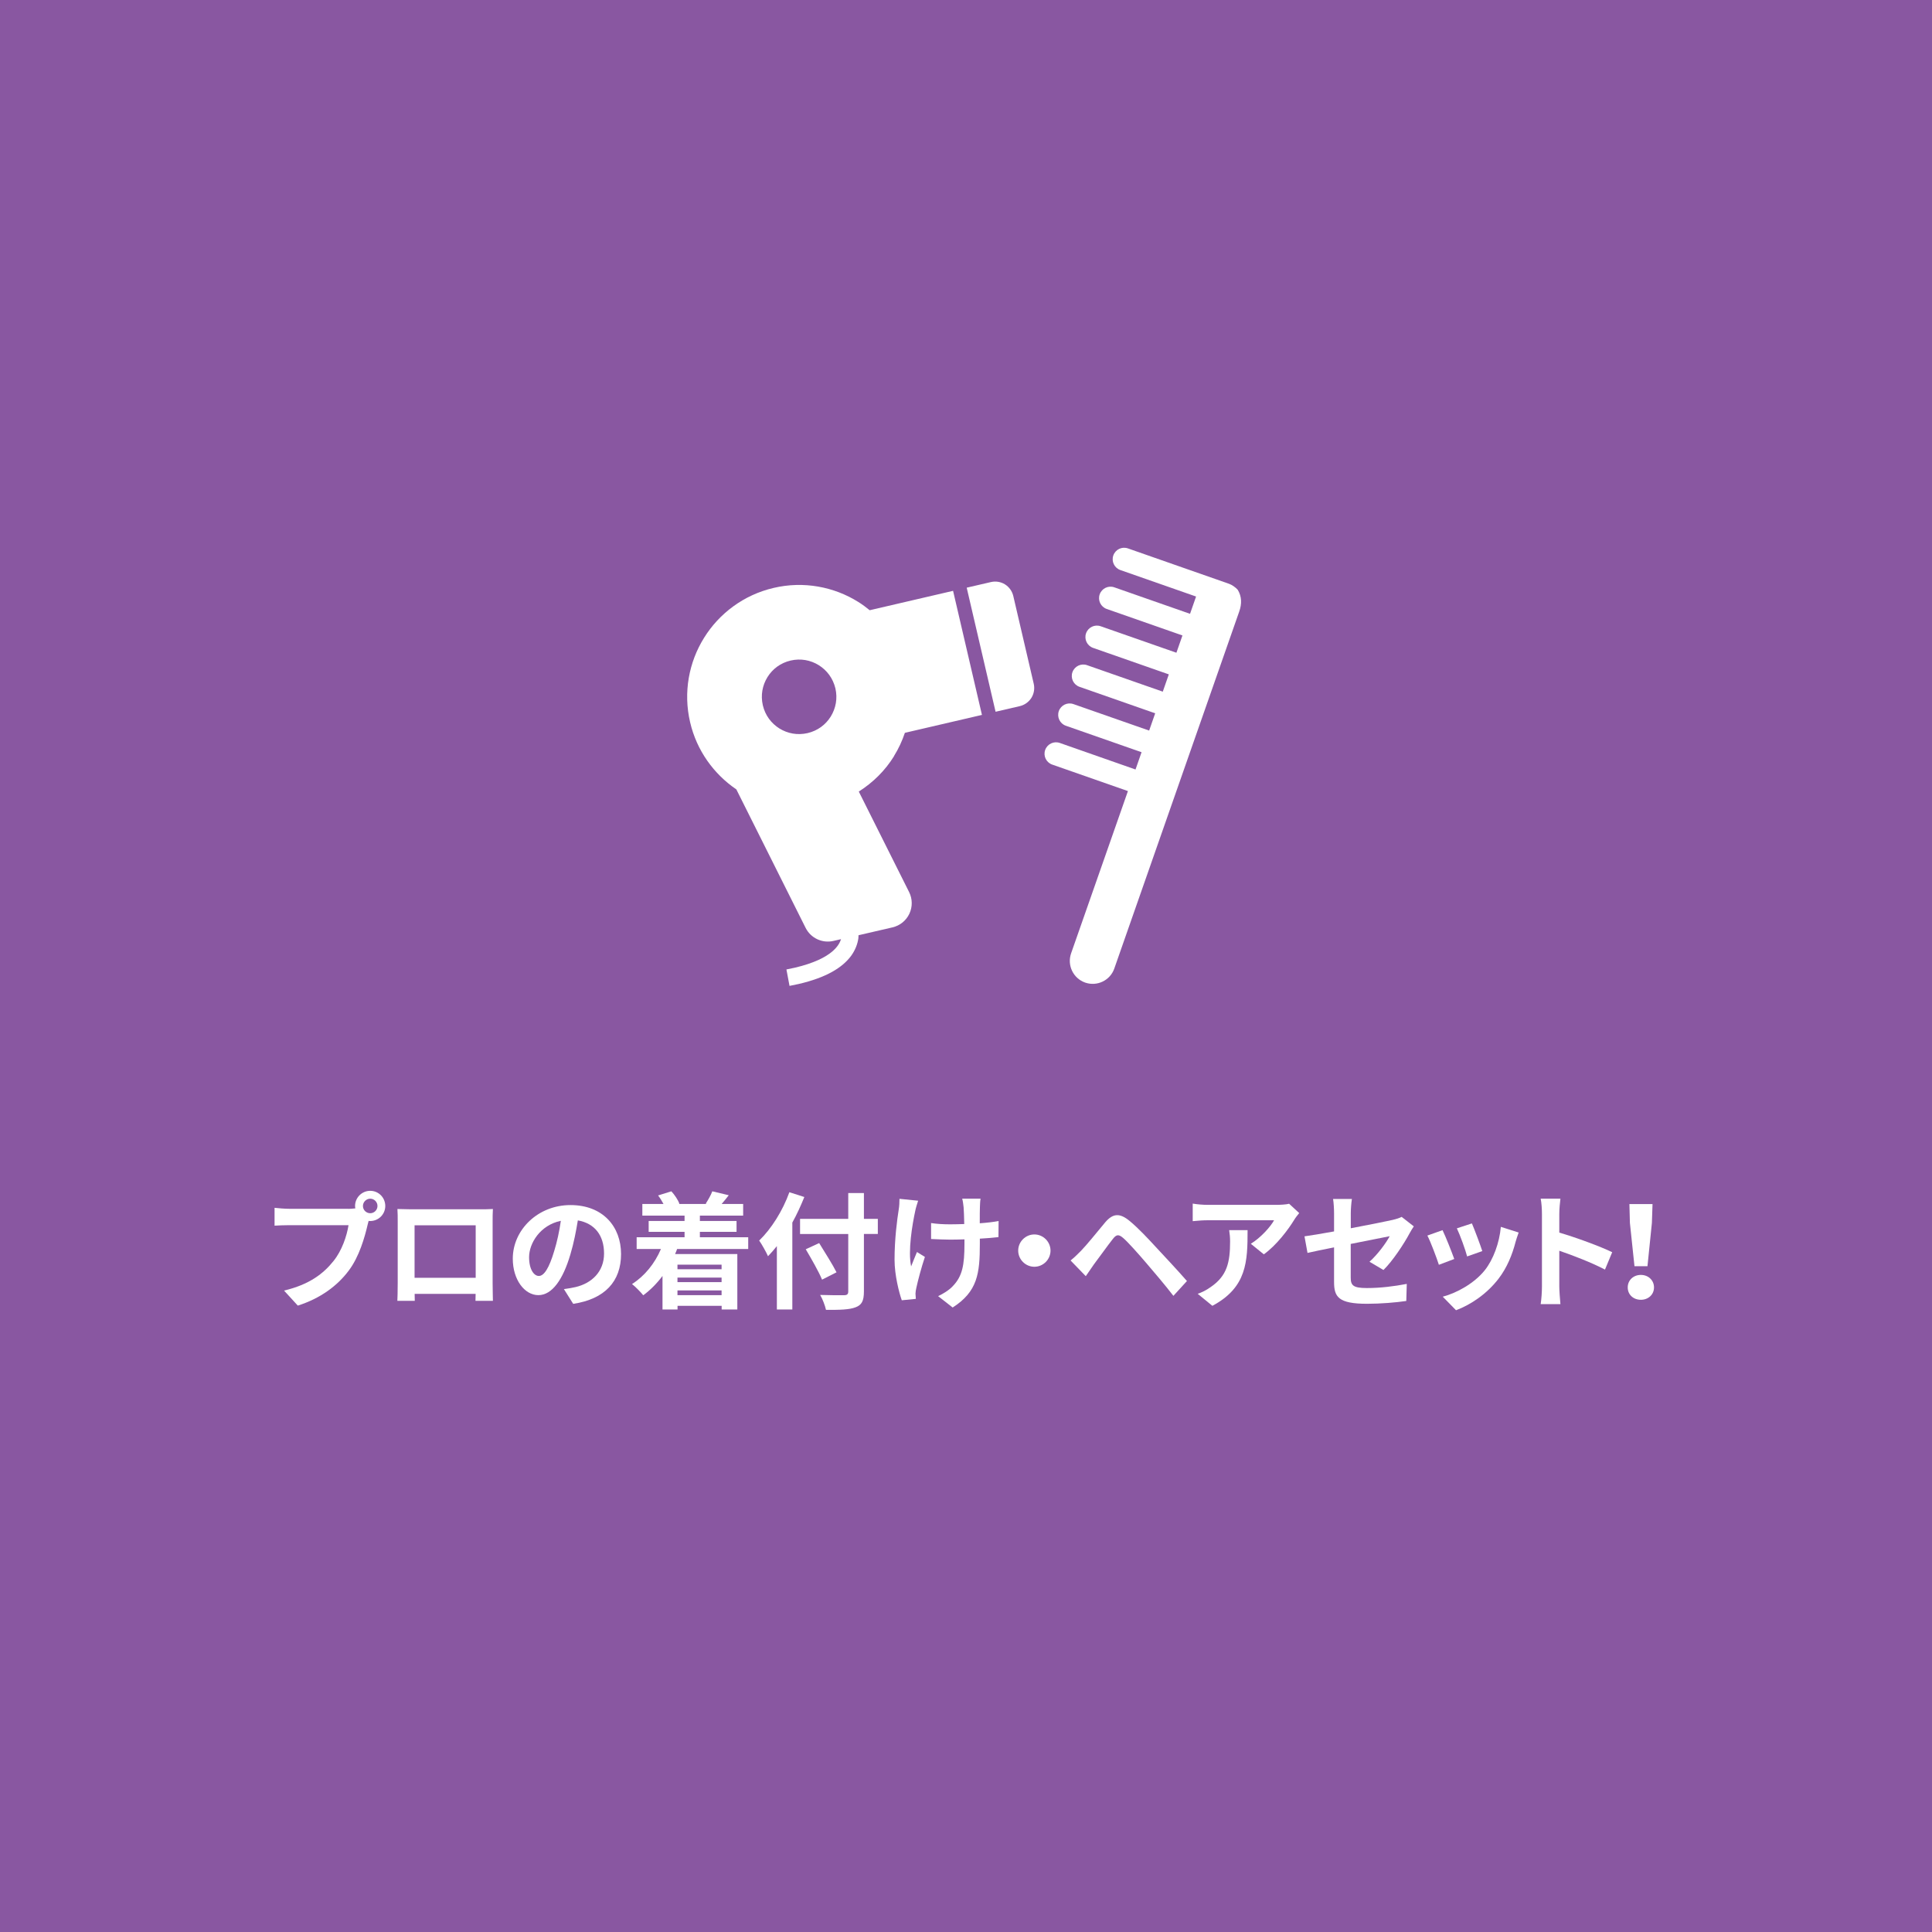 <?xml version="1.0" encoding="UTF-8"?>
<svg id="_レイヤー_2" data-name="レイヤー 2" xmlns="http://www.w3.org/2000/svg" viewBox="0 0 275 275">
  <defs>
    <style>
      .cls-1 {
        fill: #8957a1;
      }

      .cls-1, .cls-2 {
        stroke-width: 0px;
      }

      .cls-2 {
        fill: #fff;
      }
    </style>
  </defs>
  <g id="_マスク" data-name="マスク">
    <g>
      <rect class="cls-1" width="275" height="275"/>
      <g>
        <path class="cls-2" d="m49.55,172.07c.25,0,.63-.02,1.03-.07-.02-.11-.04-.21-.04-.34,0-1.19.97-2.16,2.16-2.16s2.14.97,2.14,2.16-.97,2.14-2.14,2.14c-.07,0-.16,0-.23-.02l-.14.54c-.41,1.76-1.19,4.56-2.7,6.55-1.62,2.16-4.02,3.94-7.24,4.97l-1.96-2.14c3.58-.85,5.6-2.39,7.06-4.23,1.19-1.49,1.87-3.53,2.12-5.08h-8.39c-.83,0-1.67.04-2.14.07v-2.54c.52.07,1.55.14,2.14.14h8.34Zm4.18-.41c0-.58-.47-1.04-1.03-1.04s-1.04.47-1.04,1.04.47,1.03,1.04,1.03,1.03-.47,1.03-1.03Z"/>
        <path class="cls-2" d="m70.12,182.66c0,.7.04,2.43.04,2.5h-2.48l.02-.99h-8.68l.02.99h-2.48c.02-.09.05-1.66.05-2.52v-8.8c0-.5,0-1.24-.04-1.75.74.02,1.42.04,1.91.04h9.9c.45,0,1.13,0,1.78-.04-.04.54-.04,1.21-.04,1.75v8.82Zm-11.11-8.25v7.47h8.7v-7.47h-8.7Z"/>
        <path class="cls-2" d="m80.27,183.49c.68-.09,1.19-.18,1.66-.29,2.29-.54,4.05-2.18,4.05-4.77s-1.33-4.3-3.73-4.72c-.25,1.51-.56,3.17-1.06,4.84-1.06,3.6-2.61,5.8-4.56,5.8s-3.64-2.18-3.64-5.19c0-4.11,3.58-7.63,8.21-7.63s7.2,3.08,7.2,6.97-2.3,6.41-6.81,7.09l-1.33-2.11Zm-1.39-5.4c.41-1.31.74-2.84.95-4.32-2.95.61-4.52,3.21-4.52,5.17,0,1.8.72,2.68,1.39,2.68.74,0,1.46-1.12,2.18-3.53Z"/>
        <path class="cls-2" d="m96.38,177.78c-.09.25-.18.49-.29.72h8.86v7.89h-2.23v-.52h-6.28v.52h-2.14v-4.77c-.81,1.08-1.75,2.02-2.74,2.75-.34-.43-1.13-1.24-1.6-1.6,1.78-1.12,3.24-2.92,4.12-4.99h-3.46v-1.67h6.82v-.77h-5.11v-1.55h5.11v-.76h-6.01v-1.66h3.01c-.22-.42-.49-.85-.77-1.21l1.89-.59c.47.5.95,1.24,1.15,1.76l-.09.04h3.96l-.13-.04c.34-.52.76-1.26.94-1.76l2.34.56c-.36.47-.7.88-1.01,1.24h3.06v1.66h-6.16v.76h5.22v1.55h-5.22v.77h6.88v1.67h-10.12Zm.05,2.23v.65h6.28v-.65h-6.28Zm6.28,1.84h-6.28v.65h6.28v-.65Zm0,2.5v-.67h-6.28v.67h6.28Z"/>
        <path class="cls-2" d="m114.49,170.38c-.49,1.21-1.04,2.43-1.71,3.64v12.37h-2.2v-9.02c-.41.52-.85,1.01-1.26,1.44-.23-.52-.88-1.71-1.26-2.23,1.71-1.64,3.35-4.23,4.3-6.88l2.12.68Zm10.46,5.26h-1.98v8.17c0,1.39-.32,1.94-1.19,2.27-.88.34-2.23.38-4.21.36-.13-.61-.5-1.57-.83-2.12,1.39.05,2.97.05,3.39.04.45,0,.61-.14.61-.54v-8.17h-6.86v-2.16h6.86v-3.67h2.23v3.67h1.98v2.16Zm-7.94,6.5c-.45-1.1-1.51-2.95-2.32-4.32l1.91-.88c.81,1.31,1.93,3.08,2.47,4.16l-2.05,1.04Z"/>
        <path class="cls-2" d="m130.69,170.9c-.14.43-.34,1.06-.41,1.44-.43,1.98-1.06,5.71-.59,7.92.23-.54.54-1.4.83-2.05l1.13.7c-.52,1.55-.99,3.35-1.21,4.36-.07.27-.13.67-.13.87.02.18.04.49.05.74l-2,.2c-.38-1.08-1.03-3.56-1.03-5.78,0-2.92.36-5.67.59-7.11.09-.5.11-1.1.11-1.55l2.65.27Zm11.43,5.19c-.72.09-1.64.16-2.65.22v.74c0,4.21-.32,6.79-3.87,9.06l-2.07-1.62c.68-.31,1.58-.86,2.09-1.42,1.37-1.42,1.66-3.01,1.66-6.01v-.65c-.67.02-1.35.04-2,.04-.77,0-1.87-.05-2.75-.09v-2.27c.88.13,1.75.18,2.7.18.65,0,1.33-.02,2.02-.04-.02-.99-.05-1.91-.09-2.39-.04-.38-.11-.92-.2-1.22h2.61c-.07.4-.07.81-.09,1.21s-.02,1.31-.02,2.29c1.01-.07,1.94-.18,2.68-.32l-.02,2.32Z"/>
        <path class="cls-2" d="m147.23,175.71c1.26,0,2.3,1.04,2.3,2.3s-1.04,2.3-2.3,2.3-2.3-1.04-2.3-2.3,1.04-2.3,2.3-2.3Z"/>
        <path class="cls-2" d="m152.38,179.42c.54-.43.94-.83,1.48-1.37.81-.83,2.23-2.59,3.46-4.07,1.08-1.26,2.05-1.39,3.53-.14,1.21,1.01,2.56,2.45,3.67,3.66,1.21,1.3,3.13,3.35,4.43,4.84l-1.93,2.11c-1.15-1.5-2.79-3.42-3.85-4.66-1.12-1.31-2.63-3.01-3.29-3.57-.63-.54-.95-.54-1.46.11-.72.9-1.98,2.68-2.72,3.65l-1.15,1.67-2.16-2.23Z"/>
        <path class="cls-2" d="m184.93,172.67c-.2.23-.54.67-.7.94-.85,1.4-2.56,3.67-4.34,4.93l-1.85-1.5c1.44-.88,2.84-2.47,3.31-3.35h-9.38c-.76,0-1.35.05-2.2.13v-2.5c.68.11,1.44.18,2.2.18h9.7c.5,0,1.49-.05,1.82-.16l1.44,1.33Zm-7.35,2.43c0,4.46-.09,8.14-5.01,10.77l-2.09-1.71c.58-.2,1.22-.5,1.89-.99,2.29-1.58,2.72-3.49,2.72-6.45,0-.56-.04-1.04-.13-1.62h2.61Z"/>
        <path class="cls-2" d="m194.93,179.6c1.19-1.06,2.38-2.7,2.88-3.64-.56.11-2.99.59-5.55,1.1v4.77c0,1.12.32,1.51,2.29,1.51s3.91-.25,5.69-.59l-.07,2.43c-1.49.22-3.65.4-5.58.4-4.1,0-4.7-.99-4.7-3.11v-4.92c-1.6.32-3.02.61-3.78.79l-.43-2.36c.85-.11,2.43-.38,4.21-.7v-2.57c0-.59-.05-1.51-.14-2.05h2.68c-.09.54-.16,1.44-.16,2.05v2.12c2.63-.49,5.15-1.01,5.96-1.19.5-.12.94-.25,1.28-.43l1.73,1.35c-.16.25-.43.65-.59.97-.79,1.49-2.43,3.98-3.73,5.24l-1.98-1.17Z"/>
        <path class="cls-2" d="m207.01,179.2l-2.2.83c-.31-.97-1.21-3.37-1.64-4.16l2.16-.77c.45.92,1.31,3.1,1.67,4.11Zm9.15-3.75c-.22.58-.32.96-.43,1.31-.47,1.82-1.22,3.69-2.45,5.28-1.67,2.16-3.93,3.67-6.03,4.46l-1.89-1.93c1.98-.52,4.48-1.89,5.98-3.76,1.22-1.53,2.09-3.92,2.29-6.18l2.54.81Zm-5.17,2.63l-2.16.76c-.22-.88-1.01-3.06-1.46-4l2.14-.7c.34.78,1.22,3.12,1.48,3.94Z"/>
        <path class="cls-2" d="m228.45,180.71c-1.85-.97-4.56-2.02-6.5-2.68v5.1c0,.52.09,1.78.16,2.5h-2.81c.11-.7.18-1.78.18-2.5v-10.33c0-.65-.05-1.55-.18-2.18h2.81c-.07.63-.16,1.42-.16,2.18v2.65c2.41.7,5.87,1.98,7.53,2.79l-1.03,2.48Z"/>
        <path class="cls-2" d="m231.69,183.25c0-1.03.81-1.78,1.87-1.78s1.87.76,1.87,1.78-.81,1.76-1.87,1.76-1.87-.72-1.87-1.76Zm.31-9.18l-.07-2.68h3.29l-.09,2.68-.63,6.16h-1.85l-.65-6.16Z"/>
      </g>
      <g>
        <path class="cls-2" d="m127.26,107.6c.64-1.03,1.15-2.13,1.54-3.29l10.97-2.55-4.11-17.66-11.87,2.76c-.52-.43-1.06-.83-1.64-1.19-3.44-2.15-7.76-2.99-12.02-1.99-4.27.99-7.77,3.65-9.91,7.1-2.15,3.44-2.99,7.75-1.99,12.02.94,4.05,3.39,7.39,6.58,9.56l9.86,19.71c.73,1.46,2.37,2.23,3.96,1.86l1.08-.25c-.17.54-.51,1.12-1.24,1.75-.95.81-2.6,1.67-5.33,2.31-.38.09-.78.17-1.2.25l.44,2.34c.45-.09.88-.18,1.3-.27,3.96-.92,6.24-2.34,7.47-4.01.6-.83.92-1.7,1.03-2.5.02-.15.01-.29.02-.43l4.84-1.12c1.06-.25,1.94-.96,2.4-1.94.46-.98.45-2.11-.04-3.09l-7.16-14.3c2.05-1.3,3.77-3.02,5.01-5.03Zm-9.01-5.61c-.73,1.17-1.86,2.02-3.3,2.36-1.45.33-2.84.06-4.01-.66-1.16-.73-2.02-1.86-2.36-3.3-.33-1.44-.06-2.84.66-4.01.73-1.17,1.86-2.02,3.3-2.36,1.44-.33,2.84-.06,4,.66,1.17.73,2.02,1.86,2.37,3.3.33,1.44.06,2.83-.66,4.01Z"/>
        <path class="cls-2" d="m144.23,84.83c-.16-.68-.59-1.28-1.18-1.65-.59-.37-1.33-.49-2-.33l-3.45.8,4.11,17.66,3.45-.8c.68-.16,1.28-.59,1.65-1.18.37-.59.49-1.33.33-2.01l-2.91-12.49Z"/>
        <path class="cls-2" d="m176.2,83.97c-.35-.39-.85-.73-1.28-.88l-14.37-5.03c-.86-.3-1.78.15-2.08,1-.3.85.15,1.78,1,2.08l10.78,3.77-.86,2.46-10.78-3.77c-.85-.3-1.78.15-2.08,1-.3.85.15,1.78,1,2.08l10.78,3.77-.86,2.46-10.78-3.77c-.85-.3-1.78.15-2.08,1-.3.85.15,1.78,1,2.08l10.78,3.77-.86,2.46-10.78-3.77c-.85-.3-1.78.15-2.08,1-.3.85.15,1.78,1,2.08l10.78,3.77-.86,2.46-10.78-3.77c-.85-.3-1.78.15-2.08,1-.29.85.15,1.78,1,2.08l10.78,3.77-.86,2.46-10.78-3.78c-.85-.3-1.78.15-2.08,1-.3.85.15,1.78,1,2.08l10.78,3.77-8.09,23.1c-.59,1.7.3,3.56,2,4.16,1.7.59,3.56-.3,4.15-2l17.78-50.81c.39-1.1.37-2.14-.21-3.1Z"/>
      </g>
    </g>
  </g>
</svg>